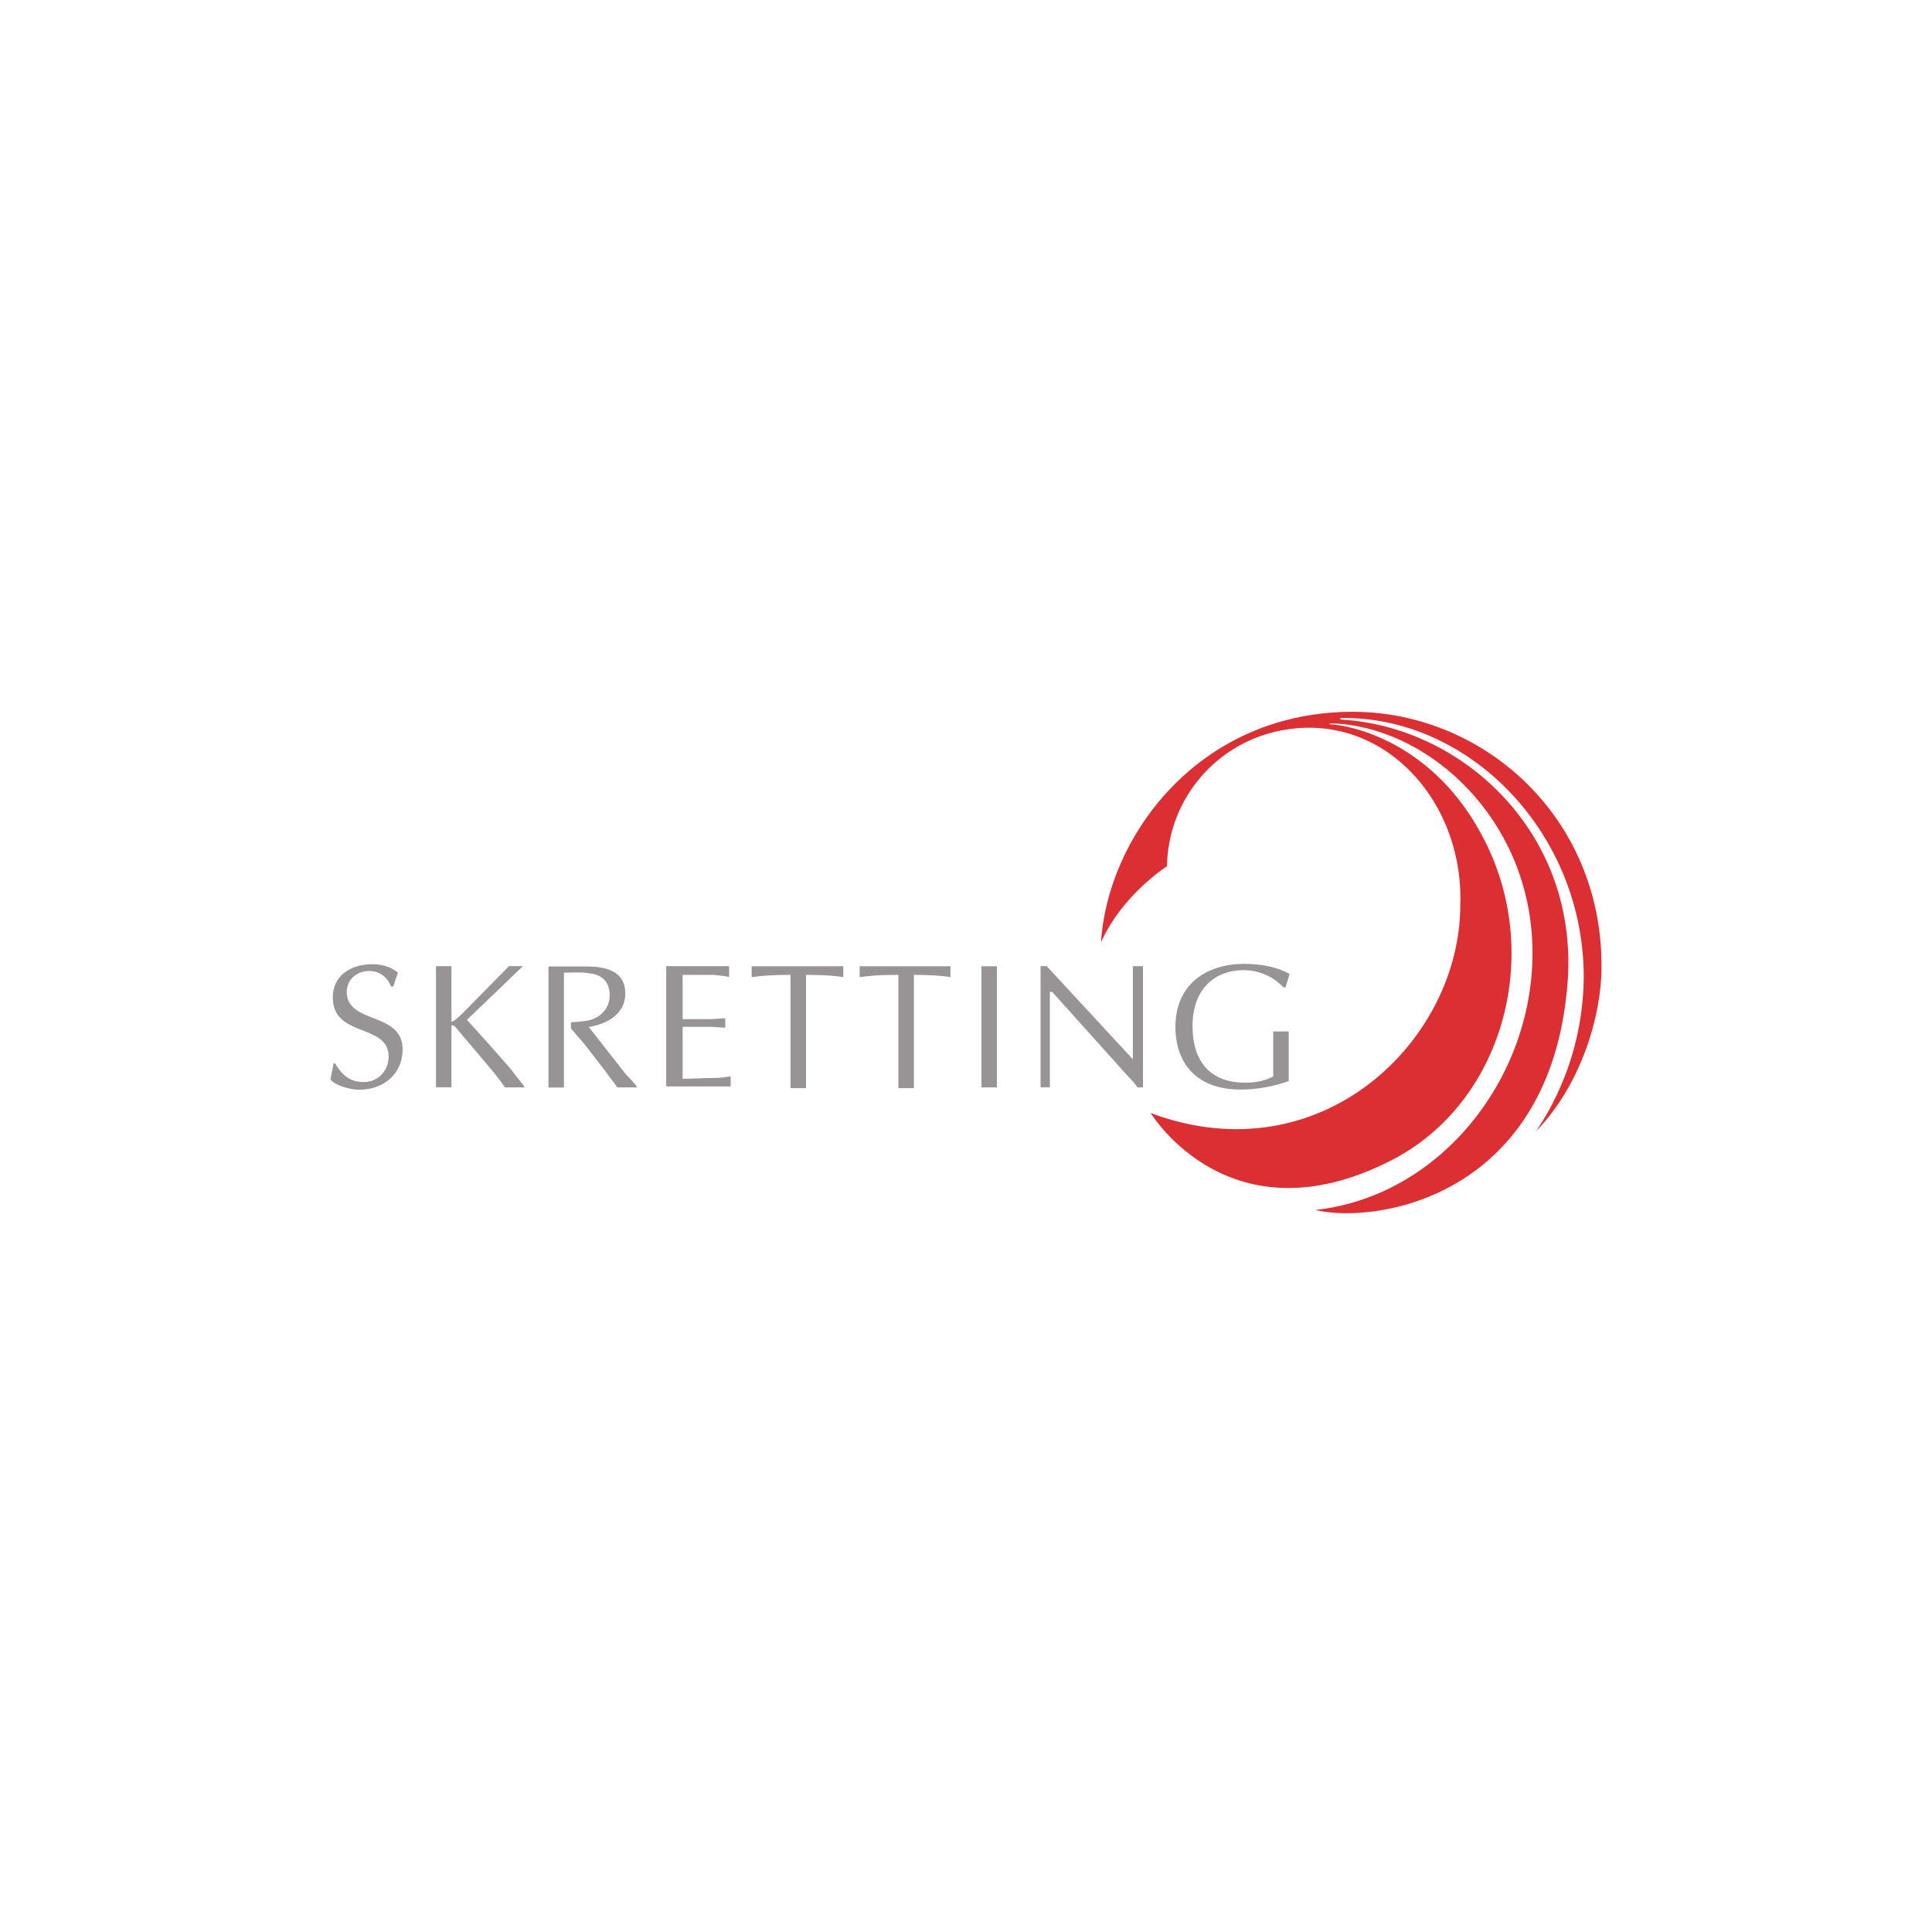 <svg width="152" height="152" viewBox="0 0 152 152" fill="none" xmlns="http://www.w3.org/2000/svg">
<path d="M74.769 76.878C74.101 76.76 73.119 76.698 71.901 76.698V85.611H70.682V76.698C69.275 76.698 68.427 76.76 67.633 76.878V76.022H74.777V76.878H74.769ZM50.106 85.485V85.548H48.581C48.274 85.123 47.968 84.754 47.669 84.329L46.019 82.192L44.918 80.91V80.423C45.288 80.423 45.775 80.36 46.199 80.305C47.174 80.124 47.968 79.386 47.968 78.293C47.968 77.374 47.481 76.705 46.443 76.588C45.893 76.462 44.981 76.525 44.368 76.525V85.563H43.15V76.037H46.144C48.282 76.037 49.194 76.768 49.194 78.175C49.194 79.763 47.787 80.557 46.325 80.8L49.194 84.463L49.87 85.194L50.114 85.5L50.106 85.485ZM101.147 77.672H100.966C100.172 76.816 99.009 76.328 97.853 76.328C95.472 76.328 93.821 77.916 93.821 80.722C93.821 83.528 95.228 85.178 97.971 85.178C98.765 85.178 99.496 85.052 100.172 84.691V81.146H101.39V85.052C100.172 85.485 98.891 85.721 97.61 85.721C94.065 85.721 92.477 83.583 92.477 80.777C92.477 77.539 94.796 75.833 97.908 75.833C99.983 75.833 101.147 76.446 101.453 76.627L101.147 77.664V77.672ZM89.915 85.548H89.491C89.373 85.367 89.066 84.997 88.76 84.691L82.778 78.034H82.598V85.54H81.867V76.014H82.354L89.129 83.339V76.014H89.923V85.54L89.915 85.548ZM77.214 76.022H78.432V85.548H77.214V76.022ZM66.344 76.878C65.676 76.76 64.693 76.698 63.412 76.698V85.611H62.194V76.698C60.787 76.698 59.938 76.76 59.136 76.878V76.022H66.344V76.878ZM57.368 76.878C56.999 76.76 56.574 76.76 56.15 76.698H53.706V80.179H55.843C56.268 80.179 56.637 80.117 57.062 80.117V80.847C56.637 80.847 56.268 80.785 55.843 80.785H53.706V84.872C54.499 84.872 55.356 84.809 56.205 84.809C56.629 84.809 57.062 84.746 57.486 84.683V85.477H52.416V76.014H57.36V76.871L57.368 76.878ZM41.13 76.022L37.955 79.071L36.736 80.234C37.9 81.516 39.055 82.797 40.155 84.078L41.256 85.485V85.548H39.731C39.424 85.123 39.118 84.691 38.756 84.266L35.762 80.722C35.636 80.659 35.518 80.659 35.518 80.659V85.54H34.3V76.014H35.518V80.352C35.518 80.415 35.699 80.352 35.825 80.227C36.068 80.046 36.375 79.739 36.556 79.558L40.037 76.014H41.138L41.13 76.022ZM30.936 77.609H30.755C30.512 76.878 29.835 76.391 29.05 76.391C28.075 76.391 27.281 77.059 27.281 78.042C27.281 80.604 31.675 79.566 31.675 82.561C31.675 84.518 30.15 85.736 28.256 85.736C27.588 85.736 26.424 85.43 26 84.942L26.244 83.661H26.362C26.912 84.581 27.525 85.131 28.617 85.131C29.78 85.131 30.574 84.212 30.574 83.119C30.574 80.494 26.181 81.657 26.181 78.482C26.181 76.713 27.643 75.857 29.293 75.857C29.961 75.857 30.755 76.037 31.305 76.525L30.936 77.625V77.609Z" fill="#989496"/>
<path d="M106.225 57.04C113.37 58.078 120.569 65.159 120.569 74.992C120.569 84.824 113.362 94.099 103.474 95.199C108.544 96.362 121.976 93.981 123.32 77.436C124.295 65.529 115.02 57.166 105.557 56.616C105.376 56.553 105.376 56.49 105.557 56.49C115.633 56.364 124.664 65.584 124.601 77.004C124.538 80.973 123.438 85.123 120.876 88.974C124.413 85.312 126 79.881 126 76.092C126.063 64.122 116.474 55.822 106.099 56.003C94.074 56.184 87.11 66.016 86.623 74.135C87.904 71.266 90.349 69.129 91.811 68.154C91.889 63.218 95.229 58.935 99.992 57.653C108.292 55.453 115.193 62.66 114.887 71.204C114.887 81.885 103.899 92.574 90.529 87.567C90.647 87.748 96.817 97.761 109.455 91.293C118.188 86.837 121.426 75.299 116.844 66.205C112.874 58.267 106.099 57.048 104.693 56.985C104.567 56.985 104.567 56.867 104.755 56.922C105.549 56.922 106.217 57.04 106.217 57.04H106.225Z" fill="#DC2F34"/>
</svg>

